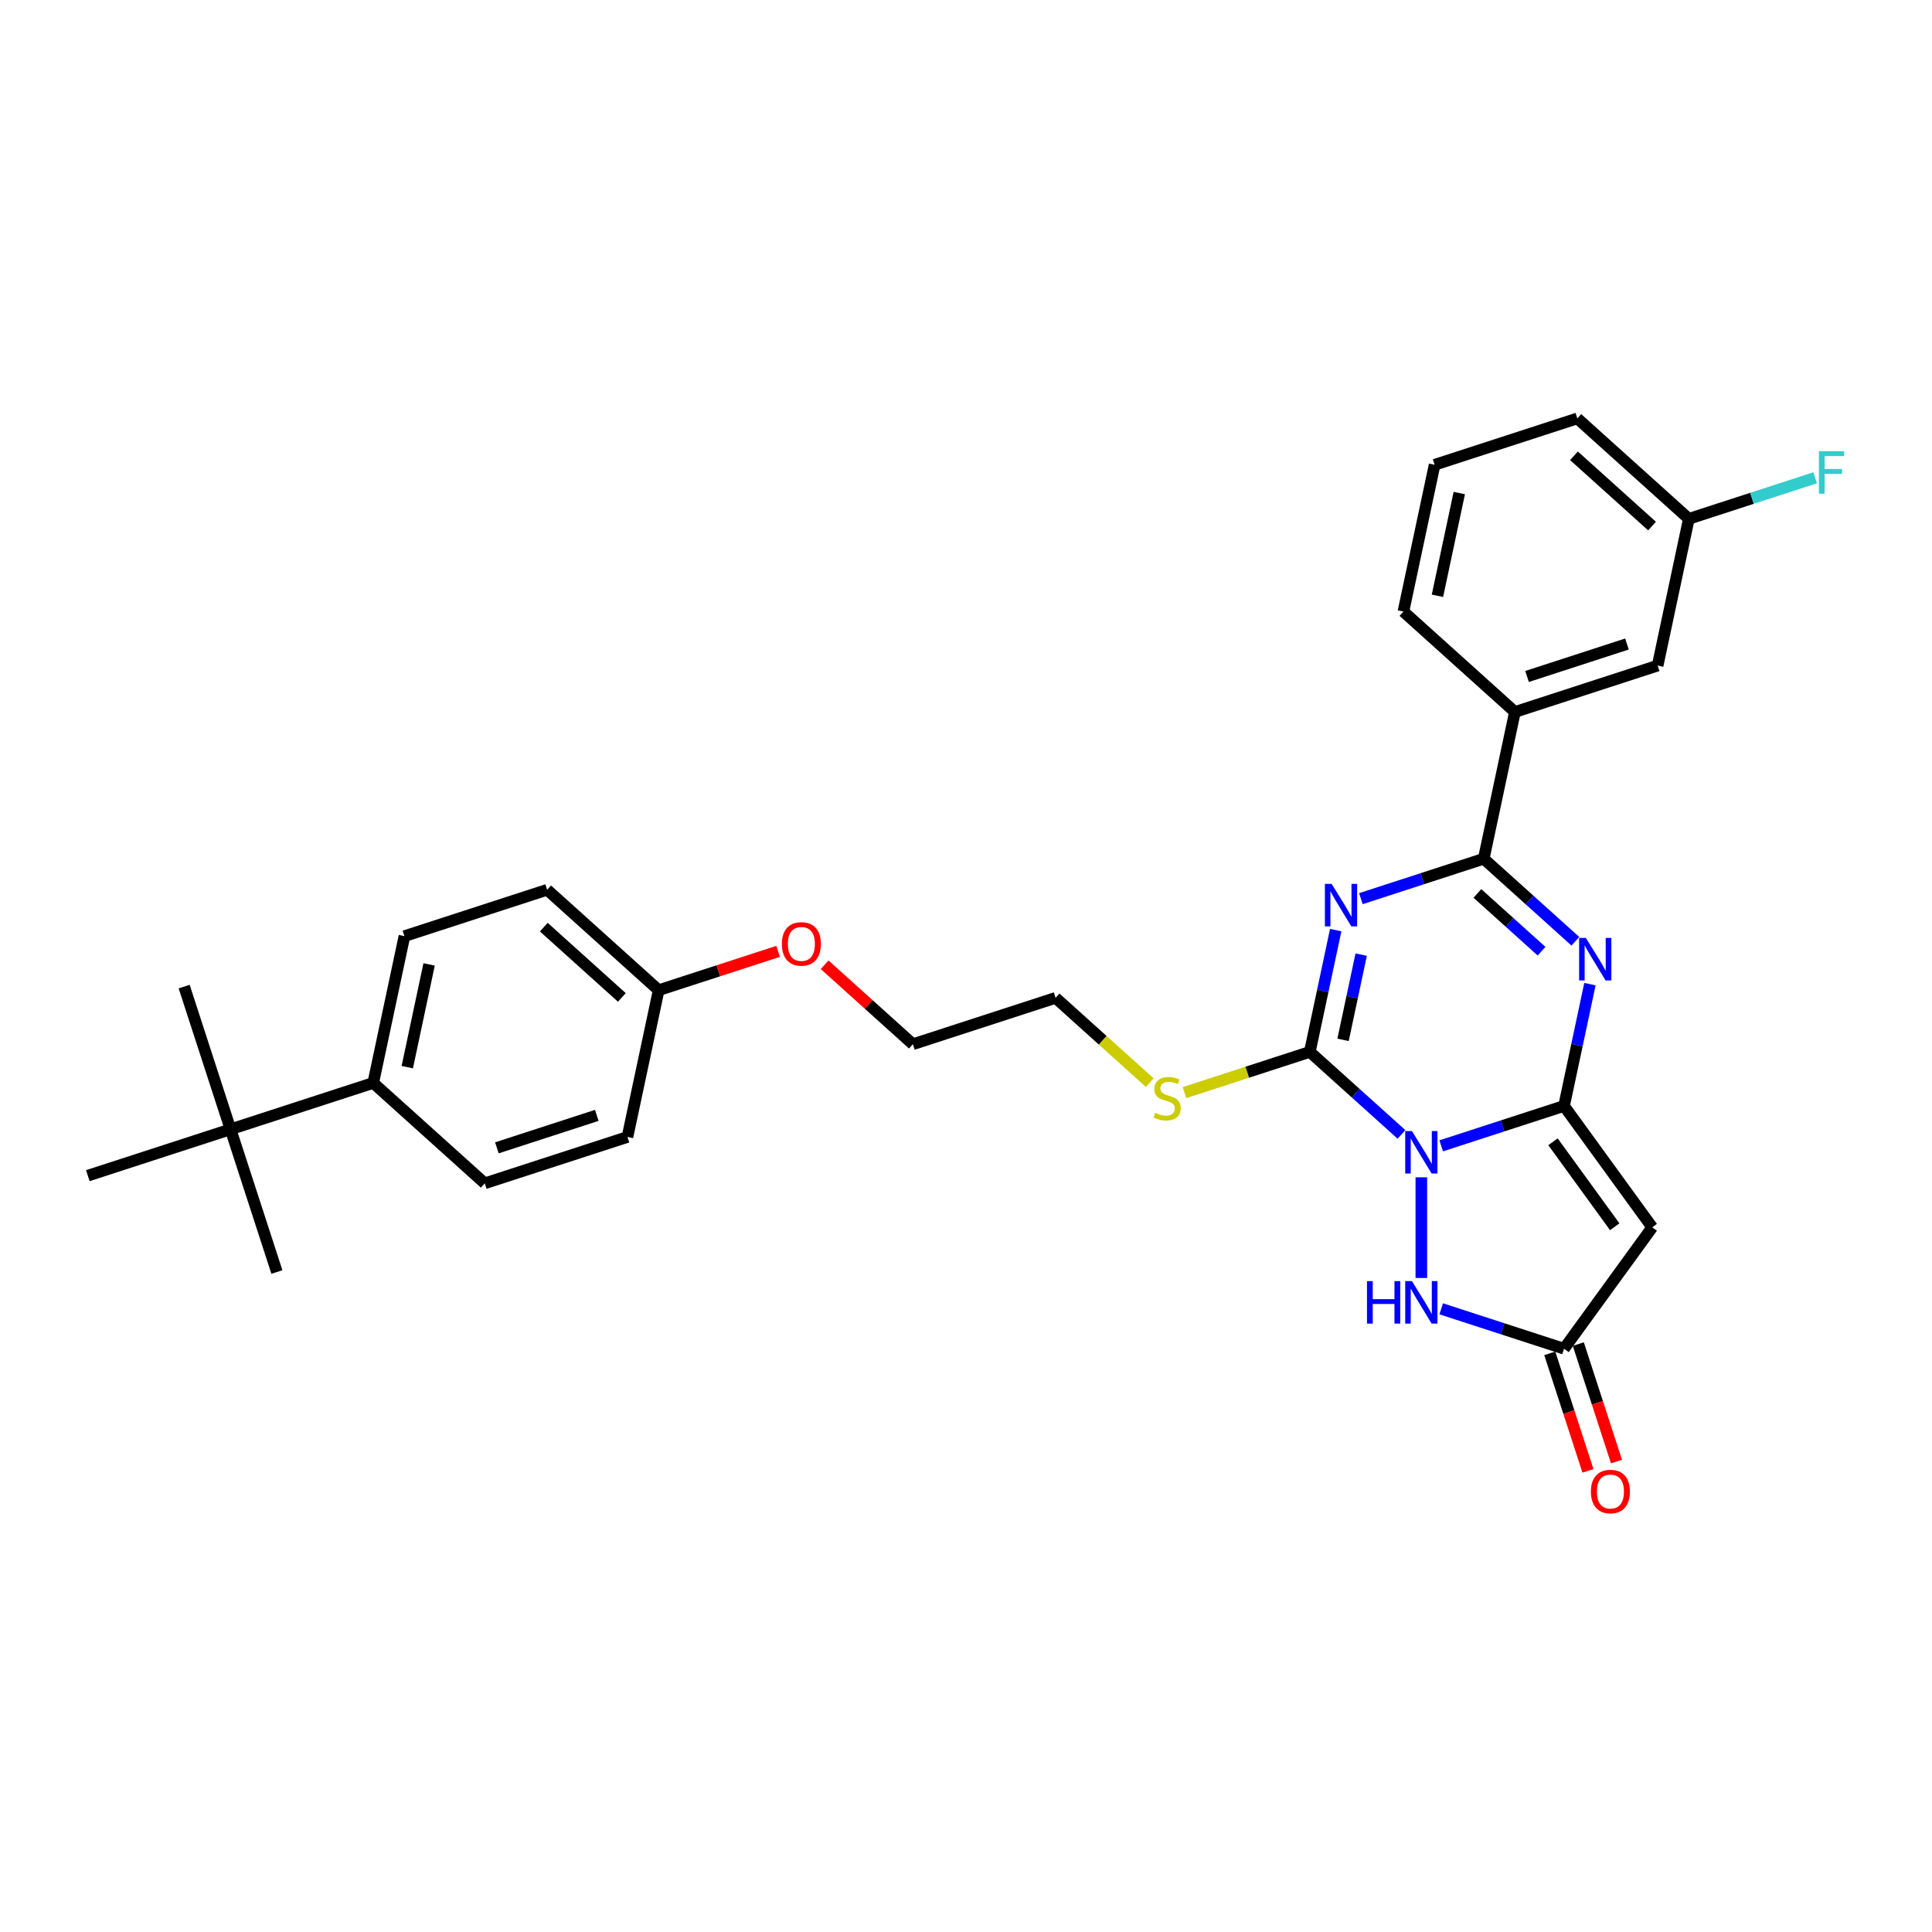 <?xml version='1.0' encoding='iso-8859-1'?>
<svg version='1.1' baseProfile='full'
              xmlns='http://www.w3.org/2000/svg'
                      xmlns:rdkit='http://www.rdkit.org/xml'
                      xmlns:xlink='http://www.w3.org/1999/xlink'
                  xml:space='preserve'
width='1000px' height='1000px' viewBox='0 0 1000 1000'>
<!-- END OF HEADER -->
<rect style='opacity:1.0;fill:#FFFFFF;stroke:none' width='1000' height='1000' x='0' y='0'> </rect>
<path class='bond-0' d='M 745.963,593.086 L 777.754,582.757' style='fill:none;fill-rule:evenodd;stroke:#0000FF;stroke-width:6px;stroke-linecap:butt;stroke-linejoin:miter;stroke-opacity:1' />
<path class='bond-0' d='M 777.754,582.757 L 809.546,572.427' style='fill:none;fill-rule:evenodd;stroke:#000000;stroke-width:6px;stroke-linecap:butt;stroke-linejoin:miter;stroke-opacity:1' />
<path class='bond-2' d='M 725.396,587.169 L 701.678,565.813' style='fill:none;fill-rule:evenodd;stroke:#0000FF;stroke-width:6px;stroke-linecap:butt;stroke-linejoin:miter;stroke-opacity:1' />
<path class='bond-2' d='M 701.678,565.813 L 677.961,544.457' style='fill:none;fill-rule:evenodd;stroke:#000000;stroke-width:6px;stroke-linecap:butt;stroke-linejoin:miter;stroke-opacity:1' />
<path class='bond-6' d='M 735.679,609.367 L 735.679,661.48' style='fill:none;fill-rule:evenodd;stroke:#0000FF;stroke-width:6px;stroke-linecap:butt;stroke-linejoin:miter;stroke-opacity:1' />
<path class='bond-3' d='M 809.546,572.427 L 816.245,540.911' style='fill:none;fill-rule:evenodd;stroke:#000000;stroke-width:6px;stroke-linecap:butt;stroke-linejoin:miter;stroke-opacity:1' />
<path class='bond-3' d='M 816.245,540.911 L 822.944,509.395' style='fill:none;fill-rule:evenodd;stroke:#0000FF;stroke-width:6px;stroke-linecap:butt;stroke-linejoin:miter;stroke-opacity:1' />
<path class='bond-5' d='M 809.546,572.427 L 855.199,635.262' style='fill:none;fill-rule:evenodd;stroke:#000000;stroke-width:6px;stroke-linecap:butt;stroke-linejoin:miter;stroke-opacity:1' />
<path class='bond-5' d='M 803.827,590.983 L 835.784,634.967' style='fill:none;fill-rule:evenodd;stroke:#000000;stroke-width:6px;stroke-linecap:butt;stroke-linejoin:miter;stroke-opacity:1' />
<path class='bond-1' d='M 691.358,481.426 L 684.659,512.942' style='fill:none;fill-rule:evenodd;stroke:#0000FF;stroke-width:6px;stroke-linecap:butt;stroke-linejoin:miter;stroke-opacity:1' />
<path class='bond-1' d='M 684.659,512.942 L 677.961,544.457' style='fill:none;fill-rule:evenodd;stroke:#000000;stroke-width:6px;stroke-linecap:butt;stroke-linejoin:miter;stroke-opacity:1' />
<path class='bond-1' d='M 704.543,494.11 L 699.854,516.171' style='fill:none;fill-rule:evenodd;stroke:#0000FF;stroke-width:6px;stroke-linecap:butt;stroke-linejoin:miter;stroke-opacity:1' />
<path class='bond-1' d='M 699.854,516.171 L 695.164,538.232' style='fill:none;fill-rule:evenodd;stroke:#000000;stroke-width:6px;stroke-linecap:butt;stroke-linejoin:miter;stroke-opacity:1' />
<path class='bond-4' d='M 704.392,465.145 L 736.184,454.815' style='fill:none;fill-rule:evenodd;stroke:#0000FF;stroke-width:6px;stroke-linecap:butt;stroke-linejoin:miter;stroke-opacity:1' />
<path class='bond-4' d='M 736.184,454.815 L 767.976,444.486' style='fill:none;fill-rule:evenodd;stroke:#000000;stroke-width:6px;stroke-linecap:butt;stroke-linejoin:miter;stroke-opacity:1' />
<path class='bond-11' d='M 677.961,544.457 L 645.524,554.997' style='fill:none;fill-rule:evenodd;stroke:#000000;stroke-width:6px;stroke-linecap:butt;stroke-linejoin:miter;stroke-opacity:1' />
<path class='bond-11' d='M 645.524,554.997 L 613.088,565.536' style='fill:none;fill-rule:evenodd;stroke:#CCCC00;stroke-width:6px;stroke-linecap:butt;stroke-linejoin:miter;stroke-opacity:1' />
<path class='bond-31' d='M 815.411,487.197 L 791.693,465.841' style='fill:none;fill-rule:evenodd;stroke:#0000FF;stroke-width:6px;stroke-linecap:butt;stroke-linejoin:miter;stroke-opacity:1' />
<path class='bond-31' d='M 791.693,465.841 L 767.976,444.486' style='fill:none;fill-rule:evenodd;stroke:#000000;stroke-width:6px;stroke-linecap:butt;stroke-linejoin:miter;stroke-opacity:1' />
<path class='bond-31' d='M 797.902,492.334 L 781.299,477.385' style='fill:none;fill-rule:evenodd;stroke:#0000FF;stroke-width:6px;stroke-linecap:butt;stroke-linejoin:miter;stroke-opacity:1' />
<path class='bond-31' d='M 781.299,477.385 L 764.697,462.436' style='fill:none;fill-rule:evenodd;stroke:#000000;stroke-width:6px;stroke-linecap:butt;stroke-linejoin:miter;stroke-opacity:1' />
<path class='bond-8' d='M 767.976,444.486 L 784.124,368.515' style='fill:none;fill-rule:evenodd;stroke:#000000;stroke-width:6px;stroke-linecap:butt;stroke-linejoin:miter;stroke-opacity:1' />
<path class='bond-30' d='M 855.199,635.262 L 809.546,698.097' style='fill:none;fill-rule:evenodd;stroke:#000000;stroke-width:6px;stroke-linecap:butt;stroke-linejoin:miter;stroke-opacity:1' />
<path class='bond-7' d='M 745.963,677.437 L 777.754,687.767' style='fill:none;fill-rule:evenodd;stroke:#0000FF;stroke-width:6px;stroke-linecap:butt;stroke-linejoin:miter;stroke-opacity:1' />
<path class='bond-7' d='M 777.754,687.767 L 809.546,698.097' style='fill:none;fill-rule:evenodd;stroke:#000000;stroke-width:6px;stroke-linecap:butt;stroke-linejoin:miter;stroke-opacity:1' />
<path class='bond-12' d='M 802.16,700.497 L 812.038,730.898' style='fill:none;fill-rule:evenodd;stroke:#000000;stroke-width:6px;stroke-linecap:butt;stroke-linejoin:miter;stroke-opacity:1' />
<path class='bond-12' d='M 812.038,730.898 L 821.916,761.3' style='fill:none;fill-rule:evenodd;stroke:#FF0000;stroke-width:6px;stroke-linecap:butt;stroke-linejoin:miter;stroke-opacity:1' />
<path class='bond-12' d='M 816.933,695.697 L 826.811,726.098' style='fill:none;fill-rule:evenodd;stroke:#000000;stroke-width:6px;stroke-linecap:butt;stroke-linejoin:miter;stroke-opacity:1' />
<path class='bond-12' d='M 826.811,726.098 L 836.689,756.5' style='fill:none;fill-rule:evenodd;stroke:#FF0000;stroke-width:6px;stroke-linecap:butt;stroke-linejoin:miter;stroke-opacity:1' />
<path class='bond-13' d='M 784.124,368.515 L 857.991,344.514' style='fill:none;fill-rule:evenodd;stroke:#000000;stroke-width:6px;stroke-linecap:butt;stroke-linejoin:miter;stroke-opacity:1' />
<path class='bond-13' d='M 790.404,350.141 L 842.111,333.34' style='fill:none;fill-rule:evenodd;stroke:#000000;stroke-width:6px;stroke-linecap:butt;stroke-linejoin:miter;stroke-opacity:1' />
<path class='bond-22' d='M 784.124,368.515 L 726.405,316.544' style='fill:none;fill-rule:evenodd;stroke:#000000;stroke-width:6px;stroke-linecap:butt;stroke-linejoin:miter;stroke-opacity:1' />
<path class='bond-9' d='M 119.321,584.522 L 193.188,560.521' style='fill:none;fill-rule:evenodd;stroke:#000000;stroke-width:6px;stroke-linecap:butt;stroke-linejoin:miter;stroke-opacity:1' />
<path class='bond-24' d='M 119.321,584.522 L 95.321,510.655' style='fill:none;fill-rule:evenodd;stroke:#000000;stroke-width:6px;stroke-linecap:butt;stroke-linejoin:miter;stroke-opacity:1' />
<path class='bond-25' d='M 119.321,584.522 L 143.322,658.389' style='fill:none;fill-rule:evenodd;stroke:#000000;stroke-width:6px;stroke-linecap:butt;stroke-linejoin:miter;stroke-opacity:1' />
<path class='bond-26' d='M 119.321,584.522 L 45.455,608.523' style='fill:none;fill-rule:evenodd;stroke:#000000;stroke-width:6px;stroke-linecap:butt;stroke-linejoin:miter;stroke-opacity:1' />
<path class='bond-10' d='M 193.188,560.521 L 209.337,484.55' style='fill:none;fill-rule:evenodd;stroke:#000000;stroke-width:6px;stroke-linecap:butt;stroke-linejoin:miter;stroke-opacity:1' />
<path class='bond-10' d='M 210.805,552.355 L 222.109,499.175' style='fill:none;fill-rule:evenodd;stroke:#000000;stroke-width:6px;stroke-linecap:butt;stroke-linejoin:miter;stroke-opacity:1' />
<path class='bond-33' d='M 193.188,560.521 L 250.907,612.491' style='fill:none;fill-rule:evenodd;stroke:#000000;stroke-width:6px;stroke-linecap:butt;stroke-linejoin:miter;stroke-opacity:1' />
<path class='bond-27' d='M 595.1,560.36 L 570.737,538.424' style='fill:none;fill-rule:evenodd;stroke:#CCCC00;stroke-width:6px;stroke-linecap:butt;stroke-linejoin:miter;stroke-opacity:1' />
<path class='bond-27' d='M 570.737,538.424 L 546.375,516.488' style='fill:none;fill-rule:evenodd;stroke:#000000;stroke-width:6px;stroke-linecap:butt;stroke-linejoin:miter;stroke-opacity:1' />
<path class='bond-16' d='M 857.991,344.514 L 874.139,268.543' style='fill:none;fill-rule:evenodd;stroke:#000000;stroke-width:6px;stroke-linecap:butt;stroke-linejoin:miter;stroke-opacity:1' />
<path class='bond-14' d='M 209.337,484.55 L 283.203,460.549' style='fill:none;fill-rule:evenodd;stroke:#000000;stroke-width:6px;stroke-linecap:butt;stroke-linejoin:miter;stroke-opacity:1' />
<path class='bond-15' d='M 250.907,612.491 L 324.774,588.491' style='fill:none;fill-rule:evenodd;stroke:#000000;stroke-width:6px;stroke-linecap:butt;stroke-linejoin:miter;stroke-opacity:1' />
<path class='bond-15' d='M 257.187,594.118 L 308.894,577.317' style='fill:none;fill-rule:evenodd;stroke:#000000;stroke-width:6px;stroke-linecap:butt;stroke-linejoin:miter;stroke-opacity:1' />
<path class='bond-20' d='M 874.139,268.543 L 906.832,257.92' style='fill:none;fill-rule:evenodd;stroke:#000000;stroke-width:6px;stroke-linecap:butt;stroke-linejoin:miter;stroke-opacity:1' />
<path class='bond-20' d='M 906.832,257.92 L 939.524,247.298' style='fill:none;fill-rule:evenodd;stroke:#33CCCC;stroke-width:6px;stroke-linecap:butt;stroke-linejoin:miter;stroke-opacity:1' />
<path class='bond-32' d='M 874.139,268.543 L 816.42,216.572' style='fill:none;fill-rule:evenodd;stroke:#000000;stroke-width:6px;stroke-linecap:butt;stroke-linejoin:miter;stroke-opacity:1' />
<path class='bond-32' d='M 855.087,272.291 L 814.684,235.912' style='fill:none;fill-rule:evenodd;stroke:#000000;stroke-width:6px;stroke-linecap:butt;stroke-linejoin:miter;stroke-opacity:1' />
<path class='bond-17' d='M 340.922,512.519 L 371.836,502.475' style='fill:none;fill-rule:evenodd;stroke:#000000;stroke-width:6px;stroke-linecap:butt;stroke-linejoin:miter;stroke-opacity:1' />
<path class='bond-17' d='M 371.836,502.475 L 402.751,492.43' style='fill:none;fill-rule:evenodd;stroke:#FF0000;stroke-width:6px;stroke-linecap:butt;stroke-linejoin:miter;stroke-opacity:1' />
<path class='bond-18' d='M 340.922,512.519 L 324.774,588.491' style='fill:none;fill-rule:evenodd;stroke:#000000;stroke-width:6px;stroke-linecap:butt;stroke-linejoin:miter;stroke-opacity:1' />
<path class='bond-19' d='M 340.922,512.519 L 283.203,460.549' style='fill:none;fill-rule:evenodd;stroke:#000000;stroke-width:6px;stroke-linecap:butt;stroke-linejoin:miter;stroke-opacity:1' />
<path class='bond-19' d='M 321.87,516.268 L 281.467,479.889' style='fill:none;fill-rule:evenodd;stroke:#000000;stroke-width:6px;stroke-linecap:butt;stroke-linejoin:miter;stroke-opacity:1' />
<path class='bond-21' d='M 426.828,499.358 L 449.668,519.924' style='fill:none;fill-rule:evenodd;stroke:#FF0000;stroke-width:6px;stroke-linecap:butt;stroke-linejoin:miter;stroke-opacity:1' />
<path class='bond-21' d='M 449.668,519.924 L 472.508,540.489' style='fill:none;fill-rule:evenodd;stroke:#000000;stroke-width:6px;stroke-linecap:butt;stroke-linejoin:miter;stroke-opacity:1' />
<path class='bond-23' d='M 726.405,316.544 L 742.553,240.573' style='fill:none;fill-rule:evenodd;stroke:#000000;stroke-width:6px;stroke-linecap:butt;stroke-linejoin:miter;stroke-opacity:1' />
<path class='bond-23' d='M 744.021,308.378 L 755.325,255.199' style='fill:none;fill-rule:evenodd;stroke:#000000;stroke-width:6px;stroke-linecap:butt;stroke-linejoin:miter;stroke-opacity:1' />
<path class='bond-28' d='M 742.553,240.573 L 816.42,216.572' style='fill:none;fill-rule:evenodd;stroke:#000000;stroke-width:6px;stroke-linecap:butt;stroke-linejoin:miter;stroke-opacity:1' />
<path class='bond-29' d='M 546.375,516.488 L 472.508,540.489' style='fill:none;fill-rule:evenodd;stroke:#000000;stroke-width:6px;stroke-linecap:butt;stroke-linejoin:miter;stroke-opacity:1' />
<path  class='atom-0' d='M 730.817 585.43
L 738.025 597.08
Q 738.739 598.23, 739.889 600.311
Q 741.038 602.393, 741.101 602.517
L 741.101 585.43
L 744.021 585.43
L 744.021 607.426
L 741.007 607.426
L 733.272 594.688
Q 732.371 593.197, 731.408 591.488
Q 730.476 589.779, 730.196 589.251
L 730.196 607.426
L 727.338 607.426
L 727.338 585.43
L 730.817 585.43
' fill='#0000FF'/>
<path  class='atom-2' d='M 689.247 457.489
L 696.454 469.139
Q 697.169 470.288, 698.318 472.37
Q 699.468 474.451, 699.53 474.576
L 699.53 457.489
L 702.45 457.489
L 702.45 479.484
L 699.437 479.484
L 691.701 466.747
Q 690.8 465.255, 689.837 463.547
Q 688.905 461.838, 688.625 461.31
L 688.625 479.484
L 685.767 479.484
L 685.767 457.489
L 689.247 457.489
' fill='#0000FF'/>
<path  class='atom-4' d='M 820.832 485.458
L 828.04 497.108
Q 828.755 498.258, 829.904 500.339
Q 831.054 502.421, 831.116 502.545
L 831.116 485.458
L 834.036 485.458
L 834.036 507.454
L 831.022 507.454
L 823.287 494.716
Q 822.386 493.225, 821.423 491.516
Q 820.491 489.807, 820.211 489.279
L 820.211 507.454
L 817.353 507.454
L 817.353 485.458
L 820.832 485.458
' fill='#0000FF'/>
<path  class='atom-7' d='M 707.548 663.098
L 710.53 663.098
L 710.53 672.449
L 721.777 672.449
L 721.777 663.098
L 724.759 663.098
L 724.759 685.094
L 721.777 685.094
L 721.777 674.935
L 710.53 674.935
L 710.53 685.094
L 707.548 685.094
L 707.548 663.098
' fill='#0000FF'/>
<path  class='atom-7' d='M 730.817 663.098
L 738.025 674.748
Q 738.739 675.898, 739.889 677.979
Q 741.038 680.061, 741.101 680.185
L 741.101 663.098
L 744.021 663.098
L 744.021 685.094
L 741.007 685.094
L 733.272 672.356
Q 732.371 670.865, 731.408 669.156
Q 730.476 667.448, 730.196 666.919
L 730.196 685.094
L 727.338 685.094
L 727.338 663.098
L 730.817 663.098
' fill='#0000FF'/>
<path  class='atom-12' d='M 597.88 576.008
Q 598.129 576.101, 599.154 576.536
Q 600.179 576.971, 601.298 577.25
Q 602.447 577.499, 603.566 577.499
Q 605.647 577.499, 606.859 576.505
Q 608.07 575.479, 608.07 573.709
Q 608.07 572.497, 607.449 571.751
Q 606.859 571.006, 605.927 570.602
Q 604.995 570.198, 603.441 569.732
Q 601.484 569.142, 600.303 568.583
Q 599.154 568.023, 598.315 566.843
Q 597.507 565.662, 597.507 563.674
Q 597.507 560.909, 599.371 559.2
Q 601.267 557.492, 604.995 557.492
Q 607.542 557.492, 610.431 558.703
L 609.717 561.095
Q 607.076 560.008, 605.088 560.008
Q 602.944 560.008, 601.764 560.909
Q 600.583 561.779, 600.614 563.301
Q 600.614 564.482, 601.204 565.196
Q 601.826 565.911, 602.696 566.315
Q 603.597 566.719, 605.088 567.185
Q 607.076 567.806, 608.257 568.427
Q 609.437 569.049, 610.276 570.322
Q 611.146 571.565, 611.146 573.709
Q 611.146 576.753, 609.095 578.4
Q 607.076 580.015, 603.69 580.015
Q 601.733 580.015, 600.241 579.58
Q 598.781 579.176, 597.041 578.462
L 597.88 576.008
' fill='#CCCC00'/>
<path  class='atom-13' d='M 823.45 772.026
Q 823.45 766.744, 826.06 763.793
Q 828.67 760.842, 833.547 760.842
Q 838.425 760.842, 841.034 763.793
Q 843.644 766.744, 843.644 772.026
Q 843.644 777.369, 841.003 780.414
Q 838.363 783.428, 833.547 783.428
Q 828.701 783.428, 826.06 780.414
Q 823.45 777.4, 823.45 772.026
M 833.547 780.942
Q 836.902 780.942, 838.704 778.705
Q 840.537 776.437, 840.537 772.026
Q 840.537 767.707, 838.704 765.533
Q 836.902 763.327, 833.547 763.327
Q 830.192 763.327, 828.359 765.502
Q 826.557 767.676, 826.557 772.026
Q 826.557 776.468, 828.359 778.705
Q 830.192 780.942, 833.547 780.942
' fill='#FF0000'/>
<path  class='atom-21' d='M 941.466 233.544
L 954.545 233.544
L 954.545 236.06
L 944.418 236.06
L 944.418 242.74
L 953.427 242.74
L 953.427 245.287
L 944.418 245.287
L 944.418 255.54
L 941.466 255.54
L 941.466 233.544
' fill='#33CCCC'/>
<path  class='atom-22' d='M 404.692 488.581
Q 404.692 483.299, 407.302 480.348
Q 409.912 477.397, 414.789 477.397
Q 419.667 477.397, 422.276 480.348
Q 424.886 483.299, 424.886 488.581
Q 424.886 493.924, 422.245 496.969
Q 419.605 499.982, 414.789 499.982
Q 409.943 499.982, 407.302 496.969
Q 404.692 493.955, 404.692 488.581
M 414.789 497.497
Q 418.144 497.497, 419.946 495.26
Q 421.779 492.992, 421.779 488.581
Q 421.779 484.262, 419.946 482.088
Q 418.144 479.882, 414.789 479.882
Q 411.434 479.882, 409.601 482.057
Q 407.799 484.231, 407.799 488.581
Q 407.799 493.023, 409.601 495.26
Q 411.434 497.497, 414.789 497.497
' fill='#FF0000'/>
</svg>
